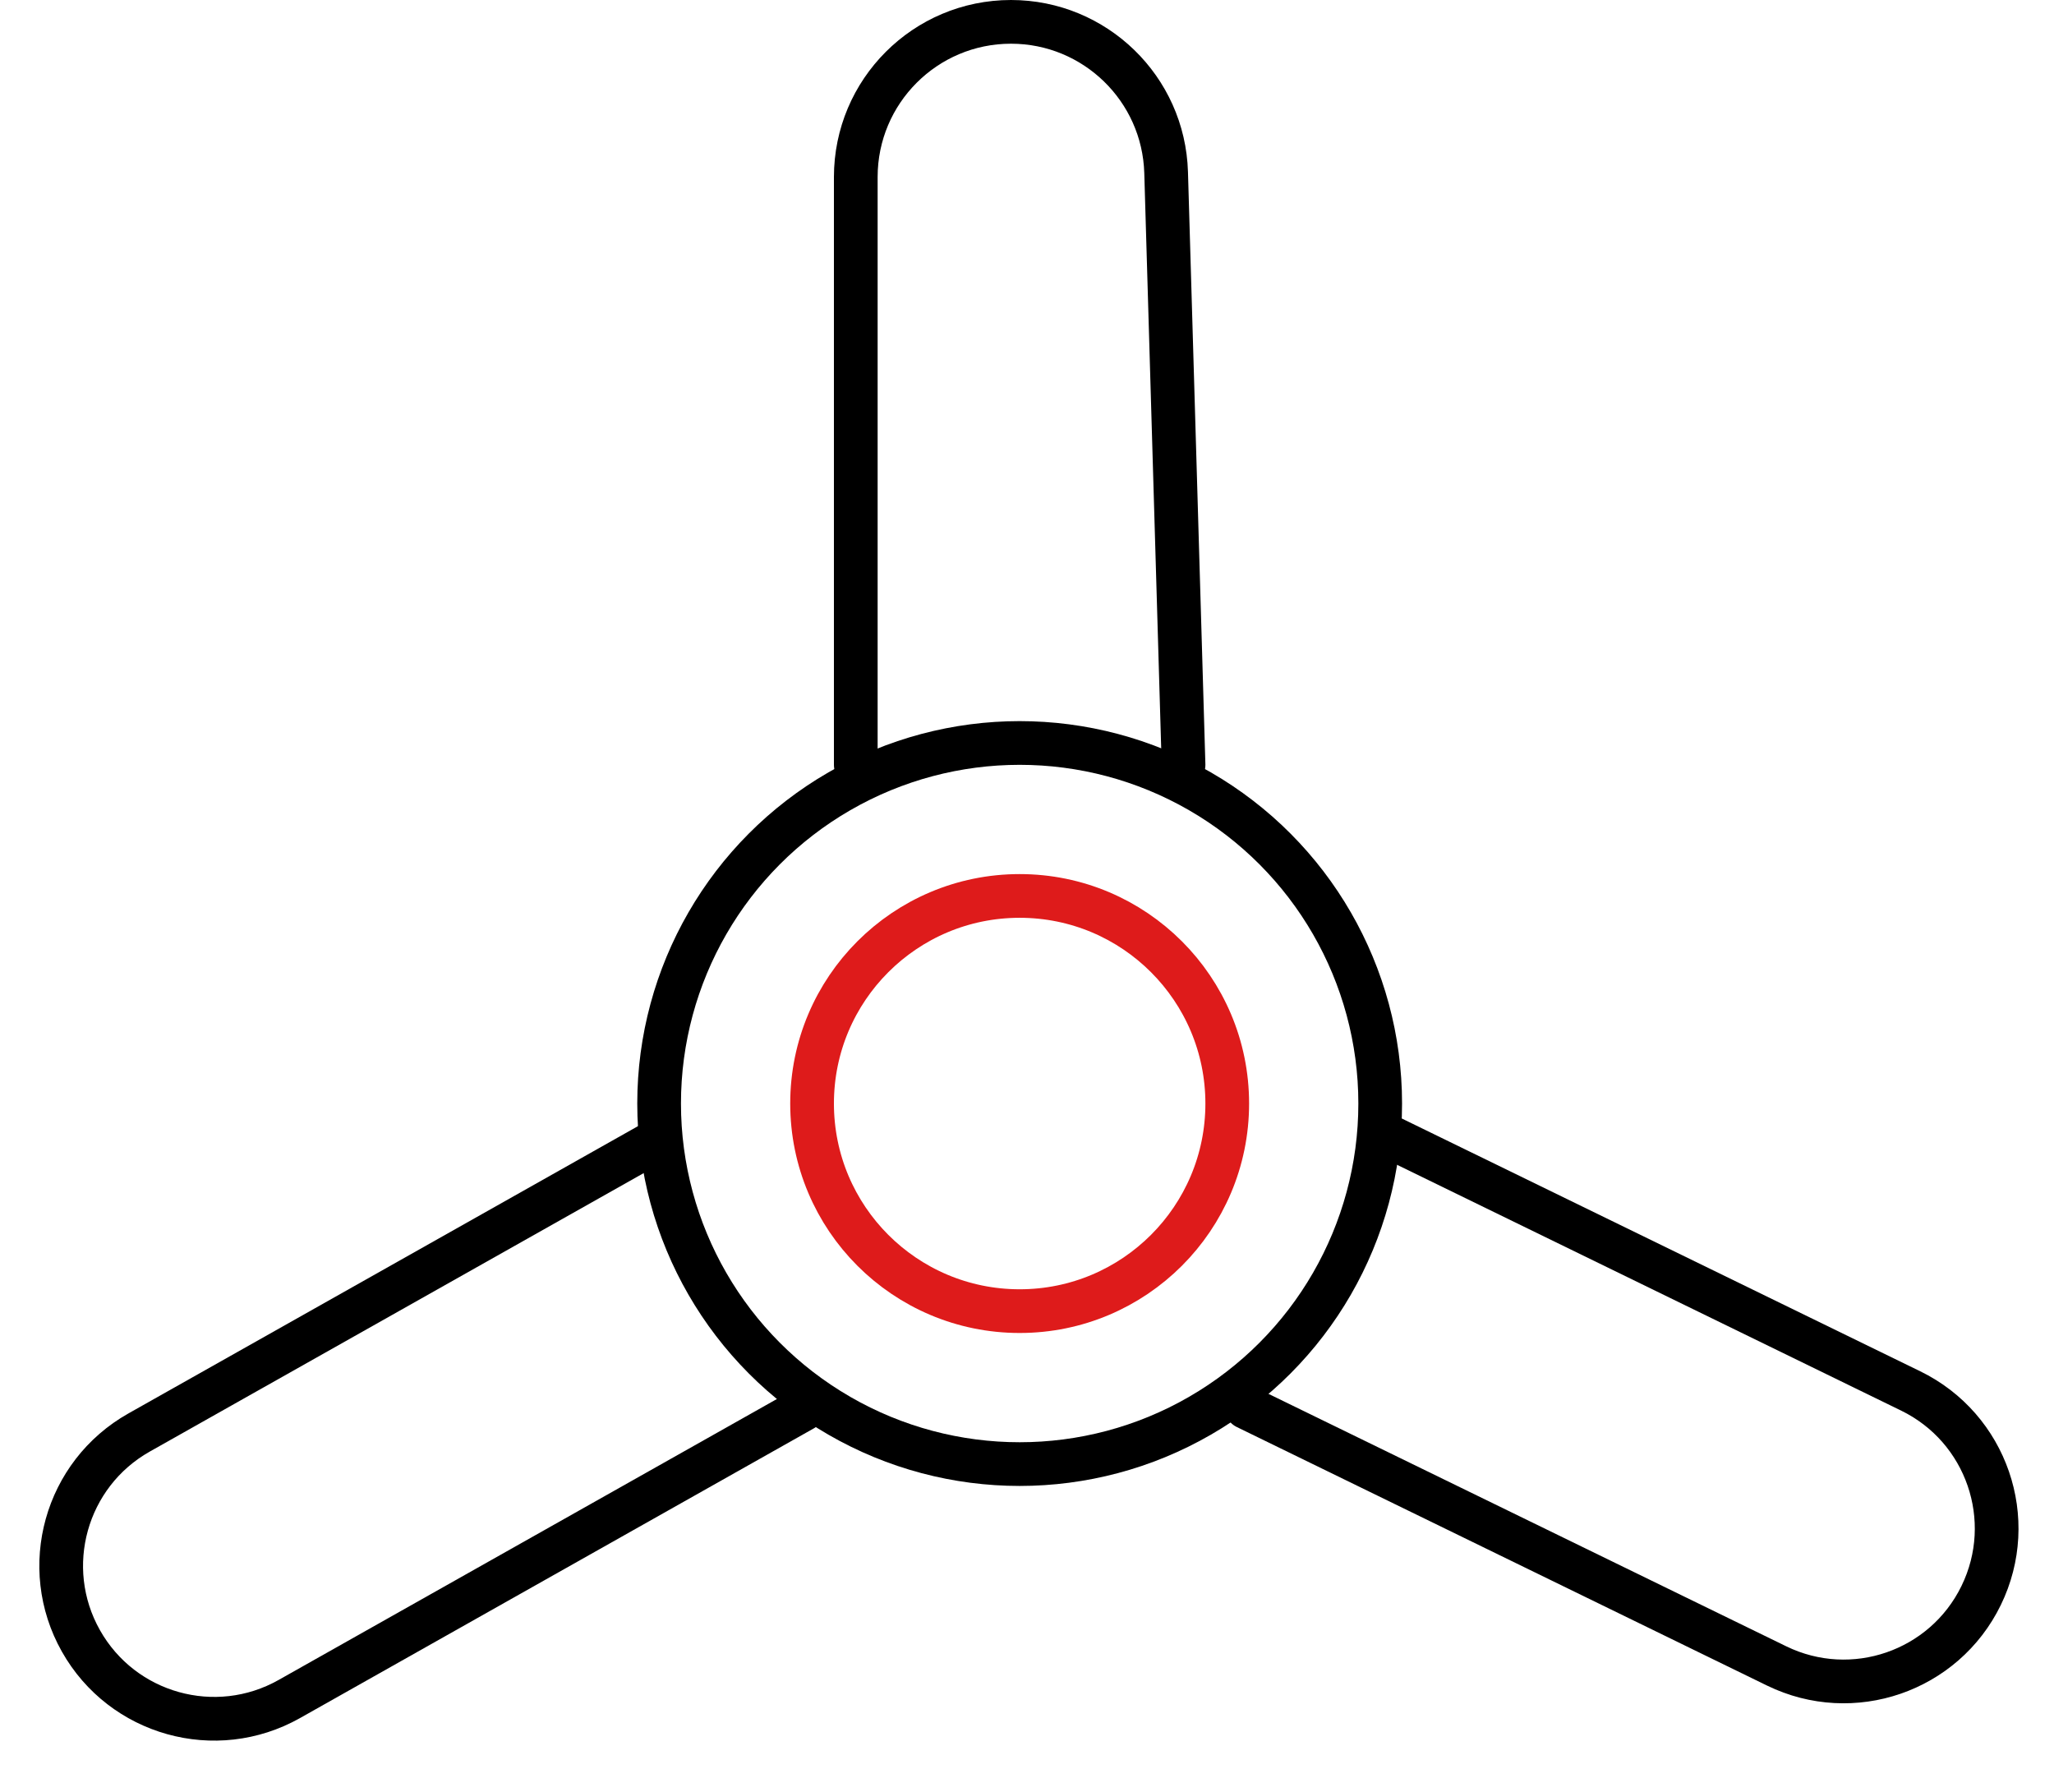<svg width="94" height="82" viewBox="0 0 94 82" fill="none" xmlns="http://www.w3.org/2000/svg">
<circle cx="46.664" cy="50.5" r="9.5" stroke="#DE1B1B" stroke-width="2"/>
<circle cx="46.664" cy="50.5" r="16.5" stroke="black" stroke-width="2"/>
<path d="M54.164 35L53.367 7.894C53.254 4.054 50.108 1 46.267 1V1C42.344 1 39.164 4.18 39.164 8.103V35" stroke="black" stroke-width="2" stroke-linecap="round"/>
<path d="M57.038 64.404L81.307 76.237C84.782 77.931 88.972 76.488 90.666 73.013V73.013C92.361 69.538 90.917 65.347 87.442 63.653L63.174 51.82" stroke="black" stroke-width="2" stroke-linecap="round"/>
<path d="M36.758 64.491L13.239 77.751C9.871 79.65 5.602 78.459 3.703 75.091V75.091C1.805 71.724 2.996 67.455 6.363 65.556L29.883 52.296" stroke="black" stroke-width="2" stroke-linecap="round"/>
</svg>
